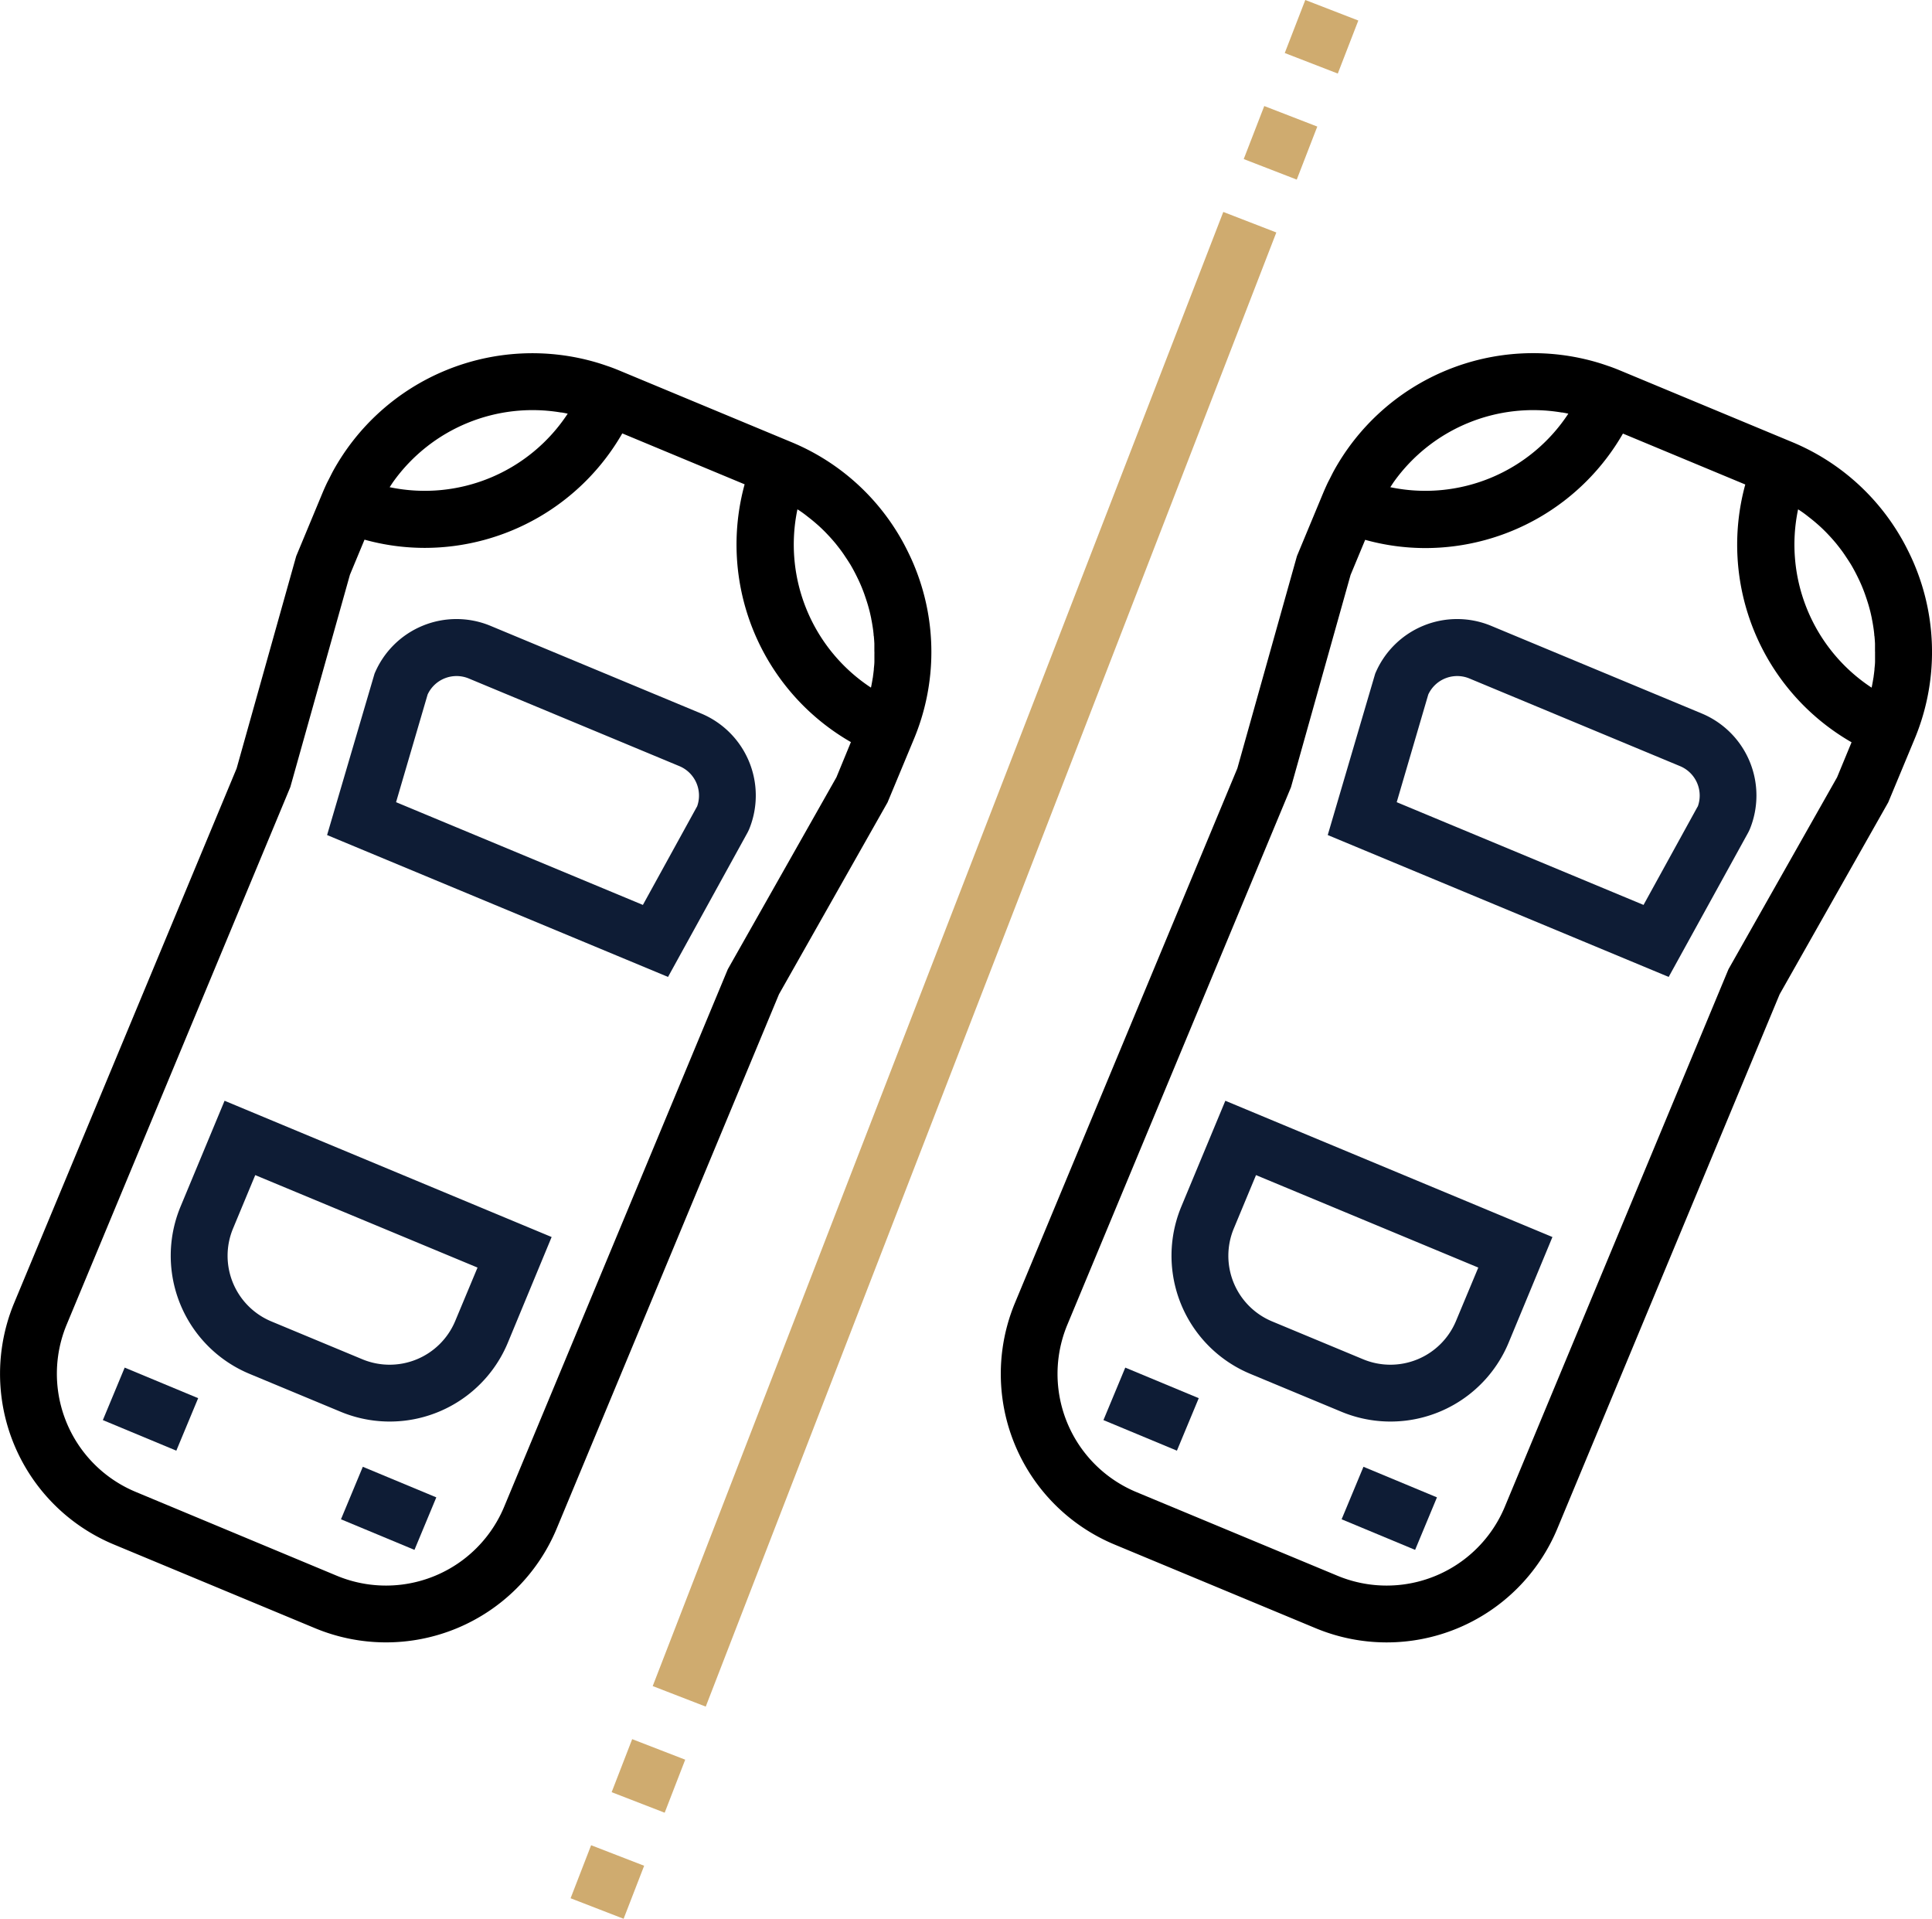 <svg xmlns="http://www.w3.org/2000/svg" width="64.317" height="63.873" viewBox="0 0 64.317 63.873">
  <g id="parking_1_" data-name="parking (1)" transform="translate(0 -1.77)">
    <g id="Group_1487" data-name="Group 1487" transform="translate(10.889 22.376)">
      <g id="Group_1486" data-name="Group 1486">
        <path id="Path_130" data-name="Path 130" d="M99.135,168.954l-7.01-2.917a2.954,2.954,0,0,0-3.863,1.593L86.683,173l11.35,4.723,2.65-4.811.045-.093A2.958,2.958,0,0,0,99.135,168.954Zm-.139,3.1-1.8,3.272-8.217-3.42,1.051-3.585a1.062,1.062,0,0,1,1.371-.532l7.01,2.917A1.062,1.062,0,0,1,99,172.049Z" transform="translate(-86.683 -165.809)" fill="#0e1c35"/>
      </g>
    </g>
    <g id="Group_1489" data-name="Group 1489" transform="translate(5.68 38.412)">
      <g id="Group_1488" data-name="Group 1488">
        <path id="Path_131" data-name="Path 131" d="M47.012,293.464l-1.466,3.524a4.259,4.259,0,0,0,2.3,5.568l3.029,1.26a4.258,4.258,0,0,0,5.568-2.3L57.9,298Zm7.679,7.33a2.366,2.366,0,0,1-3.093,1.275l-3.029-1.26a2.366,2.366,0,0,1-1.275-3.093l.739-1.777,7.4,3.078Z" transform="translate(-45.216 -293.464)" fill="#0e1c35"/>
      </g>
    </g>
    <g id="Group_1491" data-name="Group 1491" transform="translate(0 13.524)">
      <g id="Group_1490" data-name="Group 1490" transform="translate(0)">
        <path id="Path_132" data-name="Path 132" d="M30.429,102.4c-.072-.175-.153-.346-.237-.514-.071-.142-.146-.283-.226-.419A7.512,7.512,0,0,0,26.338,98.3L20.63,95.925q-.179-.075-.36-.139l-.043-.014c-.108-.038-.216-.074-.325-.107h0A7.572,7.572,0,0,0,11.069,99.3l-.005.01c-.052.1-.1.2-.15.294l-.026.051q-.083.174-.157.352l-.87,2.092-1.984,7.067L.475,126.95A6.154,6.154,0,0,0,3.793,135l6.694,2.785a6.154,6.154,0,0,0,8.046-3.317l7.4-17.786,3.615-6.388.87-2.091A7.522,7.522,0,0,0,30.429,102.4ZM12.974,99.8q.051-.077.1-.152l.022-.031a5.7,5.7,0,0,1,5.578-2.3l.024,0q.1.017.195.038H18.9a5.693,5.693,0,0,1-5.935,2.447Zm14.871,9.66-3.615,6.388-7.445,17.892a4.261,4.261,0,0,1-5.571,2.3L4.52,133.249a4.261,4.261,0,0,1-2.3-5.571l7.445-17.892,1.984-7.067.486-1.169a7.509,7.509,0,0,0,2,.274,7.591,7.591,0,0,0,6.581-3.811l4.073,1.695a7.583,7.583,0,0,0,3.538,8.581Zm1.264-4.114q0,.091,0,.183c0,.024,0,.048,0,.072,0,.083-.011.166-.019.249,0,.008,0,.016,0,.024q-.012.113-.028.225c0,.026-.008.052-.012.077-.009.059-.02.119-.031.178-.005.026-.01.052-.015.078s-.007.029-.01.043a5.7,5.7,0,0,1-2.447-5.935l.022.014q.156.1.3.215l.06.047q.129.1.251.207l.052.045q.137.123.266.256l.058.061q.114.12.22.246l.036.042c.079.1.154.194.226.295l.051.073c.066.1.13.193.191.292l.019.029c.065.108.125.219.183.332l.041.082c.057.115.111.231.16.351.033.079.063.159.092.239l.025.073q.03.087.058.175c.008.026.016.051.024.077q.03.1.056.2l.011.041c.02.082.038.164.055.246,0,.022.008.044.012.066.012.062.022.124.032.186l.012.079c.009.063.017.127.023.191,0,.02,0,.04.007.061q.012.125.018.249c0,.017,0,.034,0,.052,0,.067,0,.133,0,.2C29.11,105.29,29.11,105.317,29.11,105.343Z" transform="translate(0 -95.34)"/>
      </g>
    </g>
    <g id="Group_1493" data-name="Group 1493" transform="translate(44.201 22.376)">
      <g id="Group_1492" data-name="Group 1492">
        <path id="Path_133" data-name="Path 133" d="M364.319,168.954l-7.01-2.917a2.954,2.954,0,0,0-3.863,1.593L351.867,173l11.35,4.723,2.65-4.811.045-.093A2.958,2.958,0,0,0,364.319,168.954Zm-.139,3.1-1.8,3.272-8.217-3.42,1.051-3.585a1.062,1.062,0,0,1,1.371-.532l7.01,2.917a1.062,1.062,0,0,1,.589,1.348Z" transform="translate(-351.867 -165.809)" fill="#0e1c35"/>
      </g>
    </g>
    <g id="Group_1495" data-name="Group 1495" transform="translate(38.992 38.412)">
      <g id="Group_1494" data-name="Group 1494">
        <path id="Path_134" data-name="Path 134" d="M312.2,293.464l-1.466,3.524a4.259,4.259,0,0,0,2.3,5.568l3.029,1.26a4.258,4.258,0,0,0,5.568-2.3L323.089,298Zm7.679,7.33a2.366,2.366,0,0,1-3.093,1.275l-3.029-1.26a2.365,2.365,0,0,1-1.275-3.093l.739-1.777,7.4,3.078Z" transform="translate(-310.4 -293.464)" fill="#0e1c35"/>
      </g>
    </g>
    <g id="Group_1497" data-name="Group 1497" transform="translate(33.312 13.524)">
      <g id="Group_1496" data-name="Group 1496">
        <path id="Path_135" data-name="Path 135" d="M295.613,102.4c-.072-.175-.152-.346-.237-.514-.071-.142-.146-.283-.226-.419a7.512,7.512,0,0,0-3.628-3.171l-5.708-2.375q-.179-.075-.36-.139l-.043-.014c-.108-.038-.216-.074-.325-.107h0a7.572,7.572,0,0,0-8.83,3.635l-.005.01c-.052.1-.1.2-.15.294l-.026.051q-.082.174-.157.352l-.87,2.092-1.984,7.067-7.4,17.786A6.154,6.154,0,0,0,268.977,135l6.694,2.785a6.154,6.154,0,0,0,8.046-3.317l7.4-17.786,3.615-6.388.87-2.091A7.522,7.522,0,0,0,295.613,102.4ZM278.158,99.8q.051-.077.1-.153l.022-.031a5.7,5.7,0,0,1,5.578-2.3l.024,0q.1.017.195.038h.006a5.693,5.693,0,0,1-5.935,2.447Zm14.871,9.66-3.615,6.388-7.445,17.891a4.261,4.261,0,0,1-5.571,2.3l-6.694-2.785a4.261,4.261,0,0,1-2.3-5.571l7.445-17.892,1.984-7.067.486-1.169a7.509,7.509,0,0,0,2,.274,7.591,7.591,0,0,0,6.581-3.811l4.073,1.695a7.583,7.583,0,0,0,3.538,8.581Zm1.264-4.114q0,.091,0,.183c0,.024,0,.048,0,.072,0,.083-.011.166-.019.249,0,.008,0,.016,0,.024q-.012.113-.028.225c0,.026-.008.051-.012.077-.009.059-.02.119-.031.178-.005.026-.01.052-.015.078s-.007.029-.01.043a5.7,5.7,0,0,1-2.447-5.935l.022.014q.156.1.3.215l.06.047q.129.1.251.207l.052.045q.137.123.266.256l.058.061q.114.12.22.246l.036.042c.079.1.154.194.226.295l.051.073c.066.1.13.193.191.292l.019.029c.065.108.125.219.183.332l.041.082c.057.115.111.231.16.351.033.079.063.159.092.239l.025.073q.03.087.058.175c.008.026.016.051.024.077q.03.1.056.2l.011.041c.02.082.038.164.055.246,0,.022.008.044.012.066.012.062.022.124.032.186l.012.079c.009.063.017.127.023.191,0,.02,0,.04.007.061q.012.125.018.249c0,.017,0,.034,0,.052,0,.067,0,.133,0,.2C294.294,105.289,294.294,105.316,294.293,105.342Z" transform="translate(-265.184 -95.339)"/>
      </g>
    </g>
    <g id="Group_1499" data-name="Group 1499" transform="translate(41.404 5.3)">
      <g id="Group_1498" data-name="Group 1498" transform="translate(0)">
        <rect id="Rectangle_716" data-name="Rectangle 716" width="1.893" height="1.893" transform="translate(0 1.765) rotate(-68.832)" fill="#cfab6f"/>
      </g>
    </g>
    <g id="Group_1501" data-name="Group 1501" transform="translate(42.77 1.77)">
      <g id="Group_1500" data-name="Group 1500" transform="translate(0)">
        <rect id="Rectangle_717" data-name="Rectangle 717" width="1.893" height="1.893" transform="translate(0 1.765) rotate(-68.832)" fill="#cfab6f"/>
      </g>
    </g>
    <g id="Group_1503" data-name="Group 1503" transform="translate(18.995 63.194)">
      <g id="Group_1502" data-name="Group 1502" transform="translate(0 0)">
        <rect id="Rectangle_718" data-name="Rectangle 718" width="1.893" height="1.893" transform="translate(0 1.765) rotate(-68.832)" fill="#cfab6f"/>
      </g>
    </g>
    <g id="Group_1505" data-name="Group 1505" transform="translate(20.362 59.663)">
      <g id="Group_1504" data-name="Group 1504" transform="translate(0 0)">
        <rect id="Rectangle_719" data-name="Rectangle 719" width="1.893" height="1.893" transform="translate(0 1.765) rotate(-68.832)" fill="#cfab6f"/>
      </g>
    </g>
    <g id="Group_1507" data-name="Group 1507" transform="translate(21.729 8.823)">
      <g id="Group_1506" data-name="Group 1506">
        <rect id="Rectangle_720" data-name="Rectangle 720" width="52.619" height="1.893" transform="translate(0 49.073) rotate(-68.839)" fill="#cfab6f"/>
      </g>
    </g>
    <g id="Group_1509" data-name="Group 1509" transform="translate(3.424 47.295)">
      <g id="Group_1508" data-name="Group 1508" transform="translate(0 0)">
        <rect id="Rectangle_721" data-name="Rectangle 721" width="1.893" height="2.65" transform="matrix(0.384, -0.923, 0.923, 0.384, 0, 1.747)" fill="#0e1c35"/>
      </g>
    </g>
    <g id="Group_1511" data-name="Group 1511" transform="translate(11.351 50.596)">
      <g id="Group_1510" data-name="Group 1510" transform="translate(0 0)">
        <rect id="Rectangle_722" data-name="Rectangle 722" width="1.893" height="2.65" transform="translate(0 1.748) rotate(-67.407)" fill="#0e1c35"/>
      </g>
    </g>
    <g id="Group_1513" data-name="Group 1513" transform="translate(36.734 47.295)">
      <g id="Group_1512" data-name="Group 1512" transform="translate(0 0)">
        <rect id="Rectangle_723" data-name="Rectangle 723" width="1.893" height="2.65" transform="matrix(0.384, -0.923, 0.923, 0.384, 0, 1.747)" fill="#0e1c35"/>
      </g>
    </g>
    <g id="Group_1515" data-name="Group 1515" transform="translate(44.663 50.596)">
      <g id="Group_1514" data-name="Group 1514" transform="translate(0 0)">
        <rect id="Rectangle_724" data-name="Rectangle 724" width="1.893" height="2.65" transform="translate(0 1.748) rotate(-67.407)" fill="#0e1c35"/>
      </g>
    </g>
  </g>
</svg>
